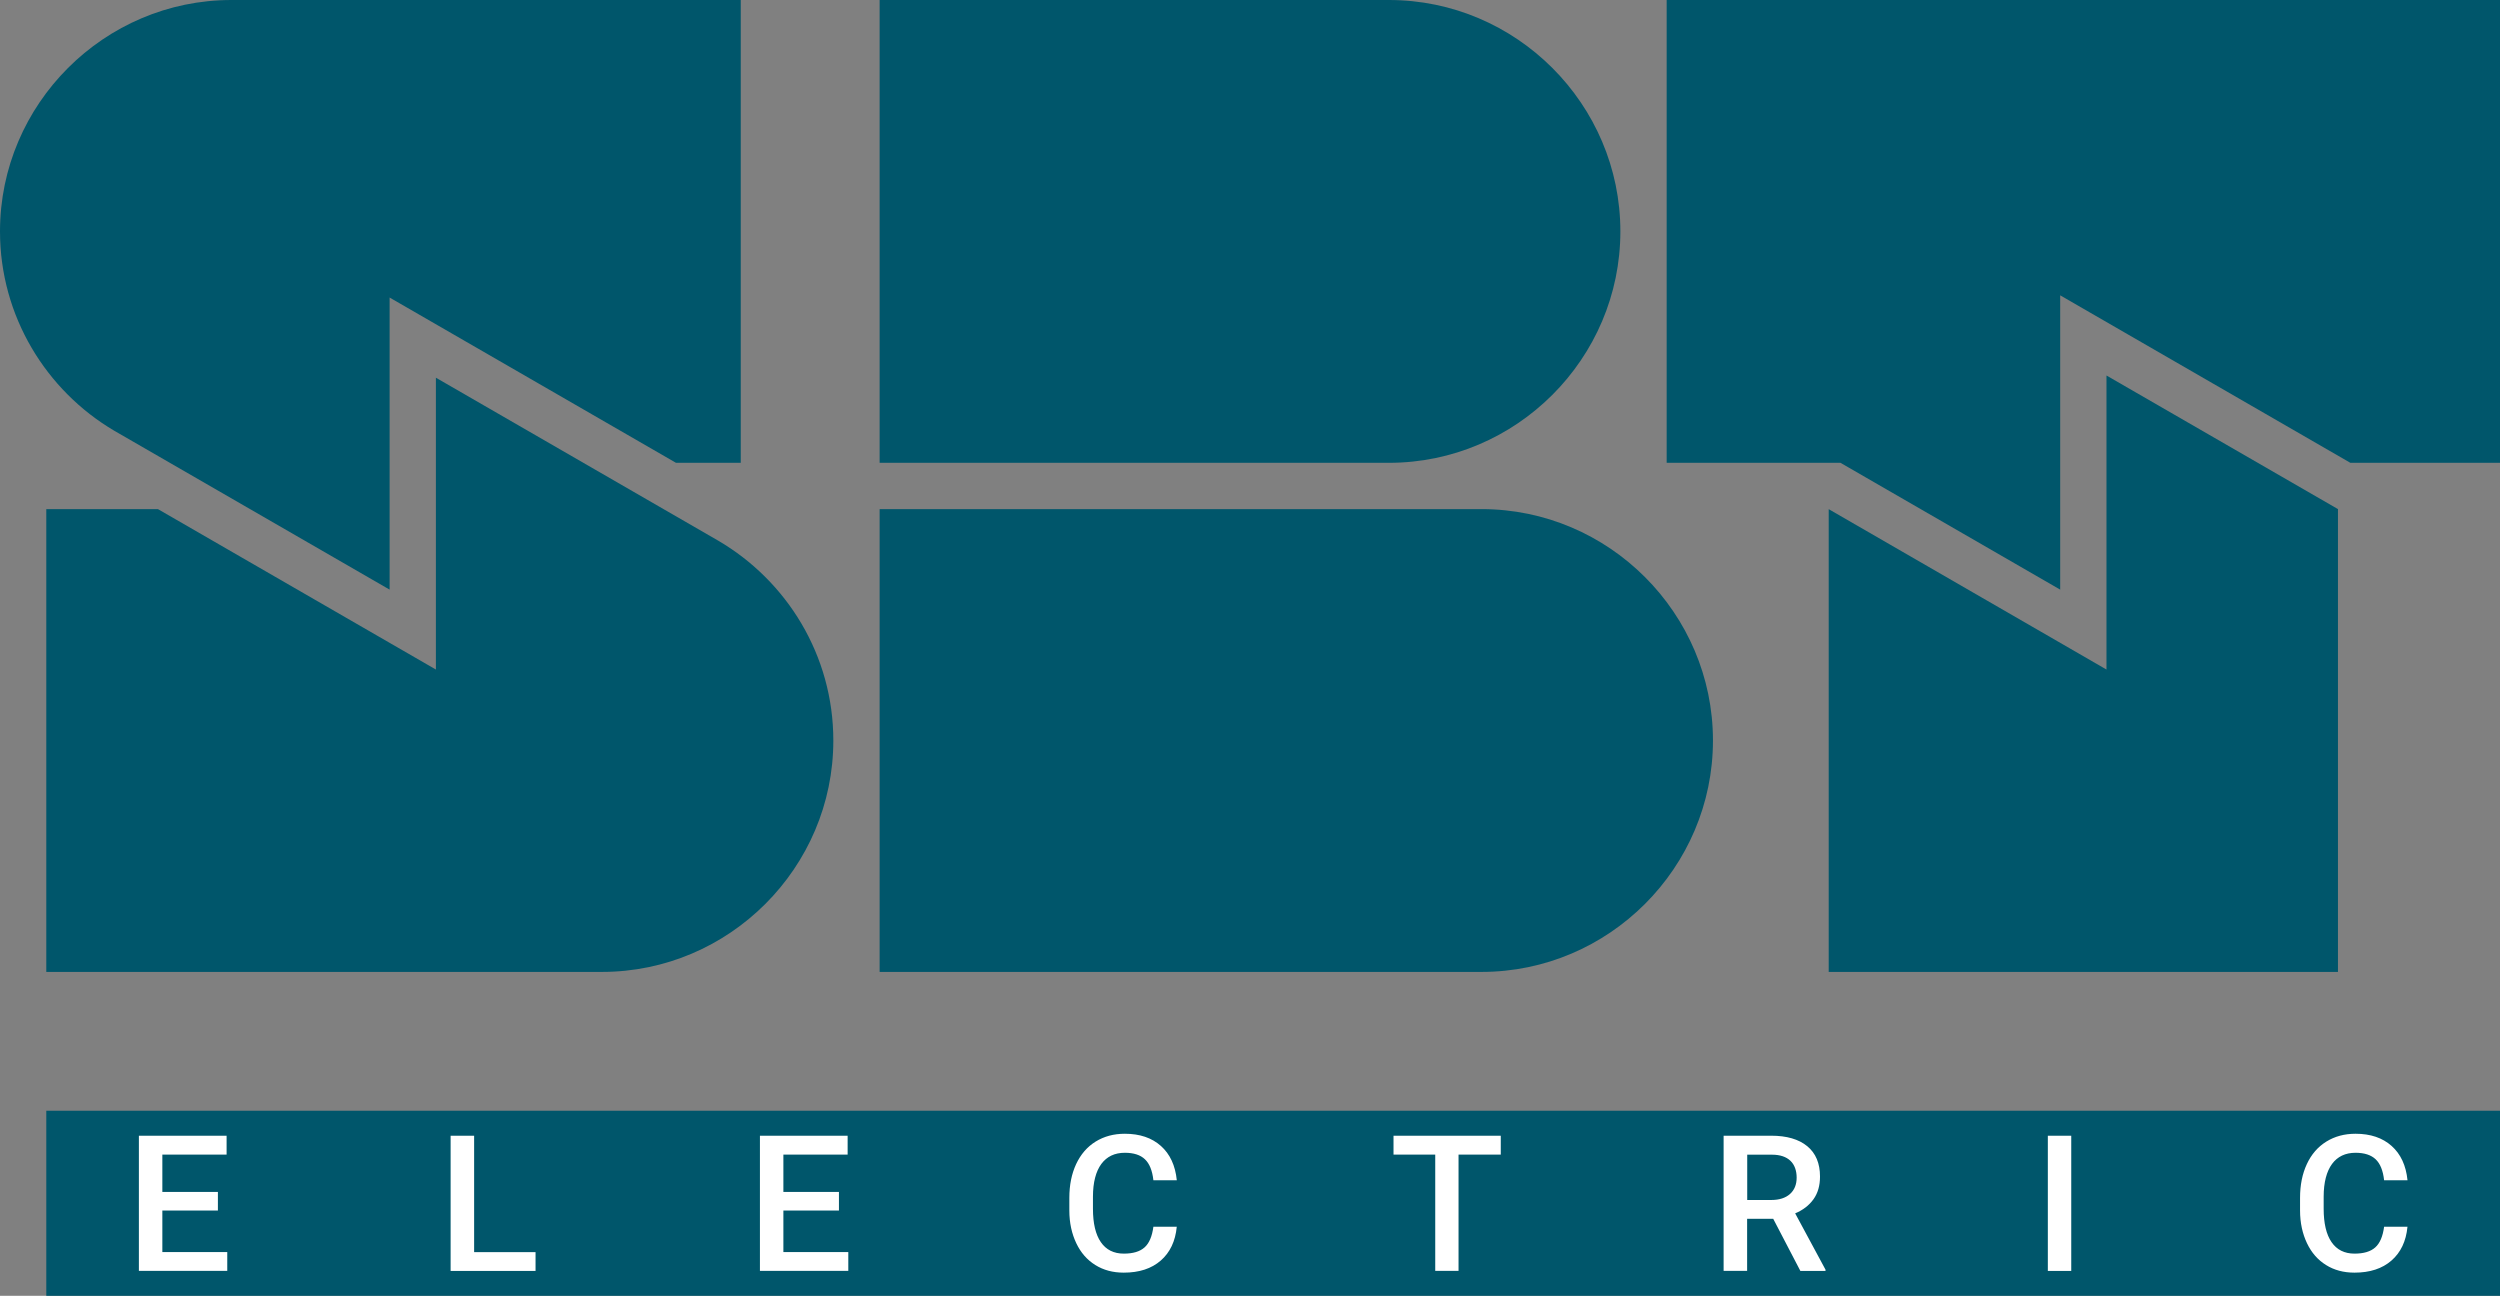<svg width="600" height="311" viewBox="0 0 600 311" fill="none" xmlns="http://www.w3.org/2000/svg">
<rect x="0" y="0" width="600" height="311" fill="#808080" stroke="none"/>
<path d="M600 266.572H11.111V311.002H600V266.572Z" fill="#00566B"/>
<path fill-rule="evenodd" clip-rule="evenodd" d="M211.111 0H333.333C363.889 0 388.889 24.992 388.889 55.538C388.889 86.084 363.889 111.077 333.333 111.077H211.111V0Z" fill="#00566B"/>
<path fill-rule="evenodd" clip-rule="evenodd" d="M211.111 122.184H355.556C386.111 122.184 411.111 147.177 411.111 177.723C411.111 208.269 386.111 233.261 355.556 233.261H211.111V122.184Z" fill="#00566B"/>
<path fill-rule="evenodd" clip-rule="evenodd" d="M564.086 111.077H600V0H400V111.077H441.716L494.444 141.512V70.879L564.086 111.077Z" fill="#00566B"/>
<path fill-rule="evenodd" clip-rule="evenodd" d="M561.111 122.184V233.261H438.889V122.197L505.556 160.691V90.12L561.111 122.184Z" fill="#00566B"/>
<path fill-rule="evenodd" clip-rule="evenodd" d="M37.901 122.184L104.617 160.691V90.651L172.358 129.75C188.827 139.389 200 157.26 200 177.723C200 208.269 175 233.261 144.444 233.261H11.111V122.184H37.901Z" fill="#00566B"/>
<path fill-rule="evenodd" clip-rule="evenodd" d="M162.222 111.077H177.778V0H55.556C25 0 0 24.992 0 55.538C0 75.878 11.086 93.749 27.42 103.375L93.506 141.512V71.41L162.235 111.077H162.222Z" fill="#00566B"/>
<path fill-rule="evenodd" clip-rule="evenodd" d="M52.296 290.527H38.963V300.499H54.543V305.004H33.333V272.57H54.383V277.112H38.963V286.06H52.296V290.527ZM113.79 300.512H128.531V305.017H108.148V272.582H113.79V300.512ZM201.346 290.527H188.012V300.499H203.592V305.004H182.383V272.57H203.432V277.112H188.012V286.06H201.346V290.527ZM282.42 294.452C282.086 297.908 280.802 300.598 278.58 302.536C276.358 304.474 273.395 305.436 269.704 305.436C267.111 305.436 264.827 304.831 262.864 303.597C260.901 302.375 259.383 300.635 258.309 298.377C257.234 296.118 256.642 293.502 256.642 290.515V287.479C256.642 284.418 257.185 281.728 258.271 279.383C259.358 277.062 260.913 275.248 262.938 273.989C264.963 272.73 267.309 272.101 269.963 272.101C273.555 272.101 276.432 273.076 278.617 275.026C280.802 276.976 282.074 279.716 282.432 283.258H276.815C276.555 280.925 275.876 279.259 274.778 278.222C273.691 277.186 272.086 276.667 269.963 276.667C267.518 276.667 265.642 277.568 264.321 279.346C263.012 281.123 262.309 283.764 262.309 287.22V290.095C262.309 293.6 262.938 296.279 264.197 298.105C265.457 299.944 267.296 300.87 269.716 300.87C271.926 300.87 273.58 300.376 274.691 299.376C275.802 298.389 276.506 296.735 276.815 294.415H282.432L282.42 294.452ZM360.173 277.112H350.049V305.004H344.457V277.112H334.444V272.57H360.185V277.112H360.173ZM425.605 292.514H419.309V305.004H413.667V272.57H425.074C428.815 272.57 431.704 273.409 433.741 275.088C435.778 276.766 436.802 279.197 436.802 282.369C436.802 284.541 436.284 286.356 435.234 287.824C434.185 289.281 432.728 290.416 430.839 291.206L438.123 304.72V305.017H432.086L425.58 292.527L425.605 292.514ZM419.321 287.997H425.123C427.025 287.997 428.518 287.516 429.592 286.566C430.667 285.603 431.197 284.295 431.197 282.628C431.197 280.962 430.704 279.543 429.704 278.593C428.716 277.642 427.234 277.124 425.284 277.124H419.333V287.997H419.321ZM497.099 305.017H491.481V272.582H497.099V305.017ZM577.79 294.452C577.457 297.908 576.173 300.598 573.95 302.536C571.728 304.474 568.765 305.436 565.074 305.436C562.481 305.436 560.197 304.831 558.234 303.597C556.271 302.375 554.753 300.635 553.679 298.377C552.605 296.118 552.012 293.502 552.012 290.515V287.479C552.012 284.418 552.555 281.715 553.642 279.383C554.716 277.062 556.284 275.248 558.309 273.989C560.333 272.73 562.679 272.101 565.333 272.101C568.926 272.101 571.802 273.076 573.987 275.026C576.173 276.976 577.444 279.716 577.802 283.258H572.185C571.926 280.925 571.247 279.259 570.148 278.222C569.062 277.198 567.457 276.667 565.333 276.667C562.889 276.667 561 277.568 559.691 279.346C558.383 281.123 557.679 283.764 557.679 287.22V290.095C557.679 293.6 558.308 296.279 559.568 298.105C560.827 299.944 562.667 300.87 565.086 300.87C567.296 300.87 568.951 300.376 570.062 299.376C571.173 298.389 571.876 296.735 572.185 294.415H577.802L577.79 294.452Z" fill="white"/>
</svg>
